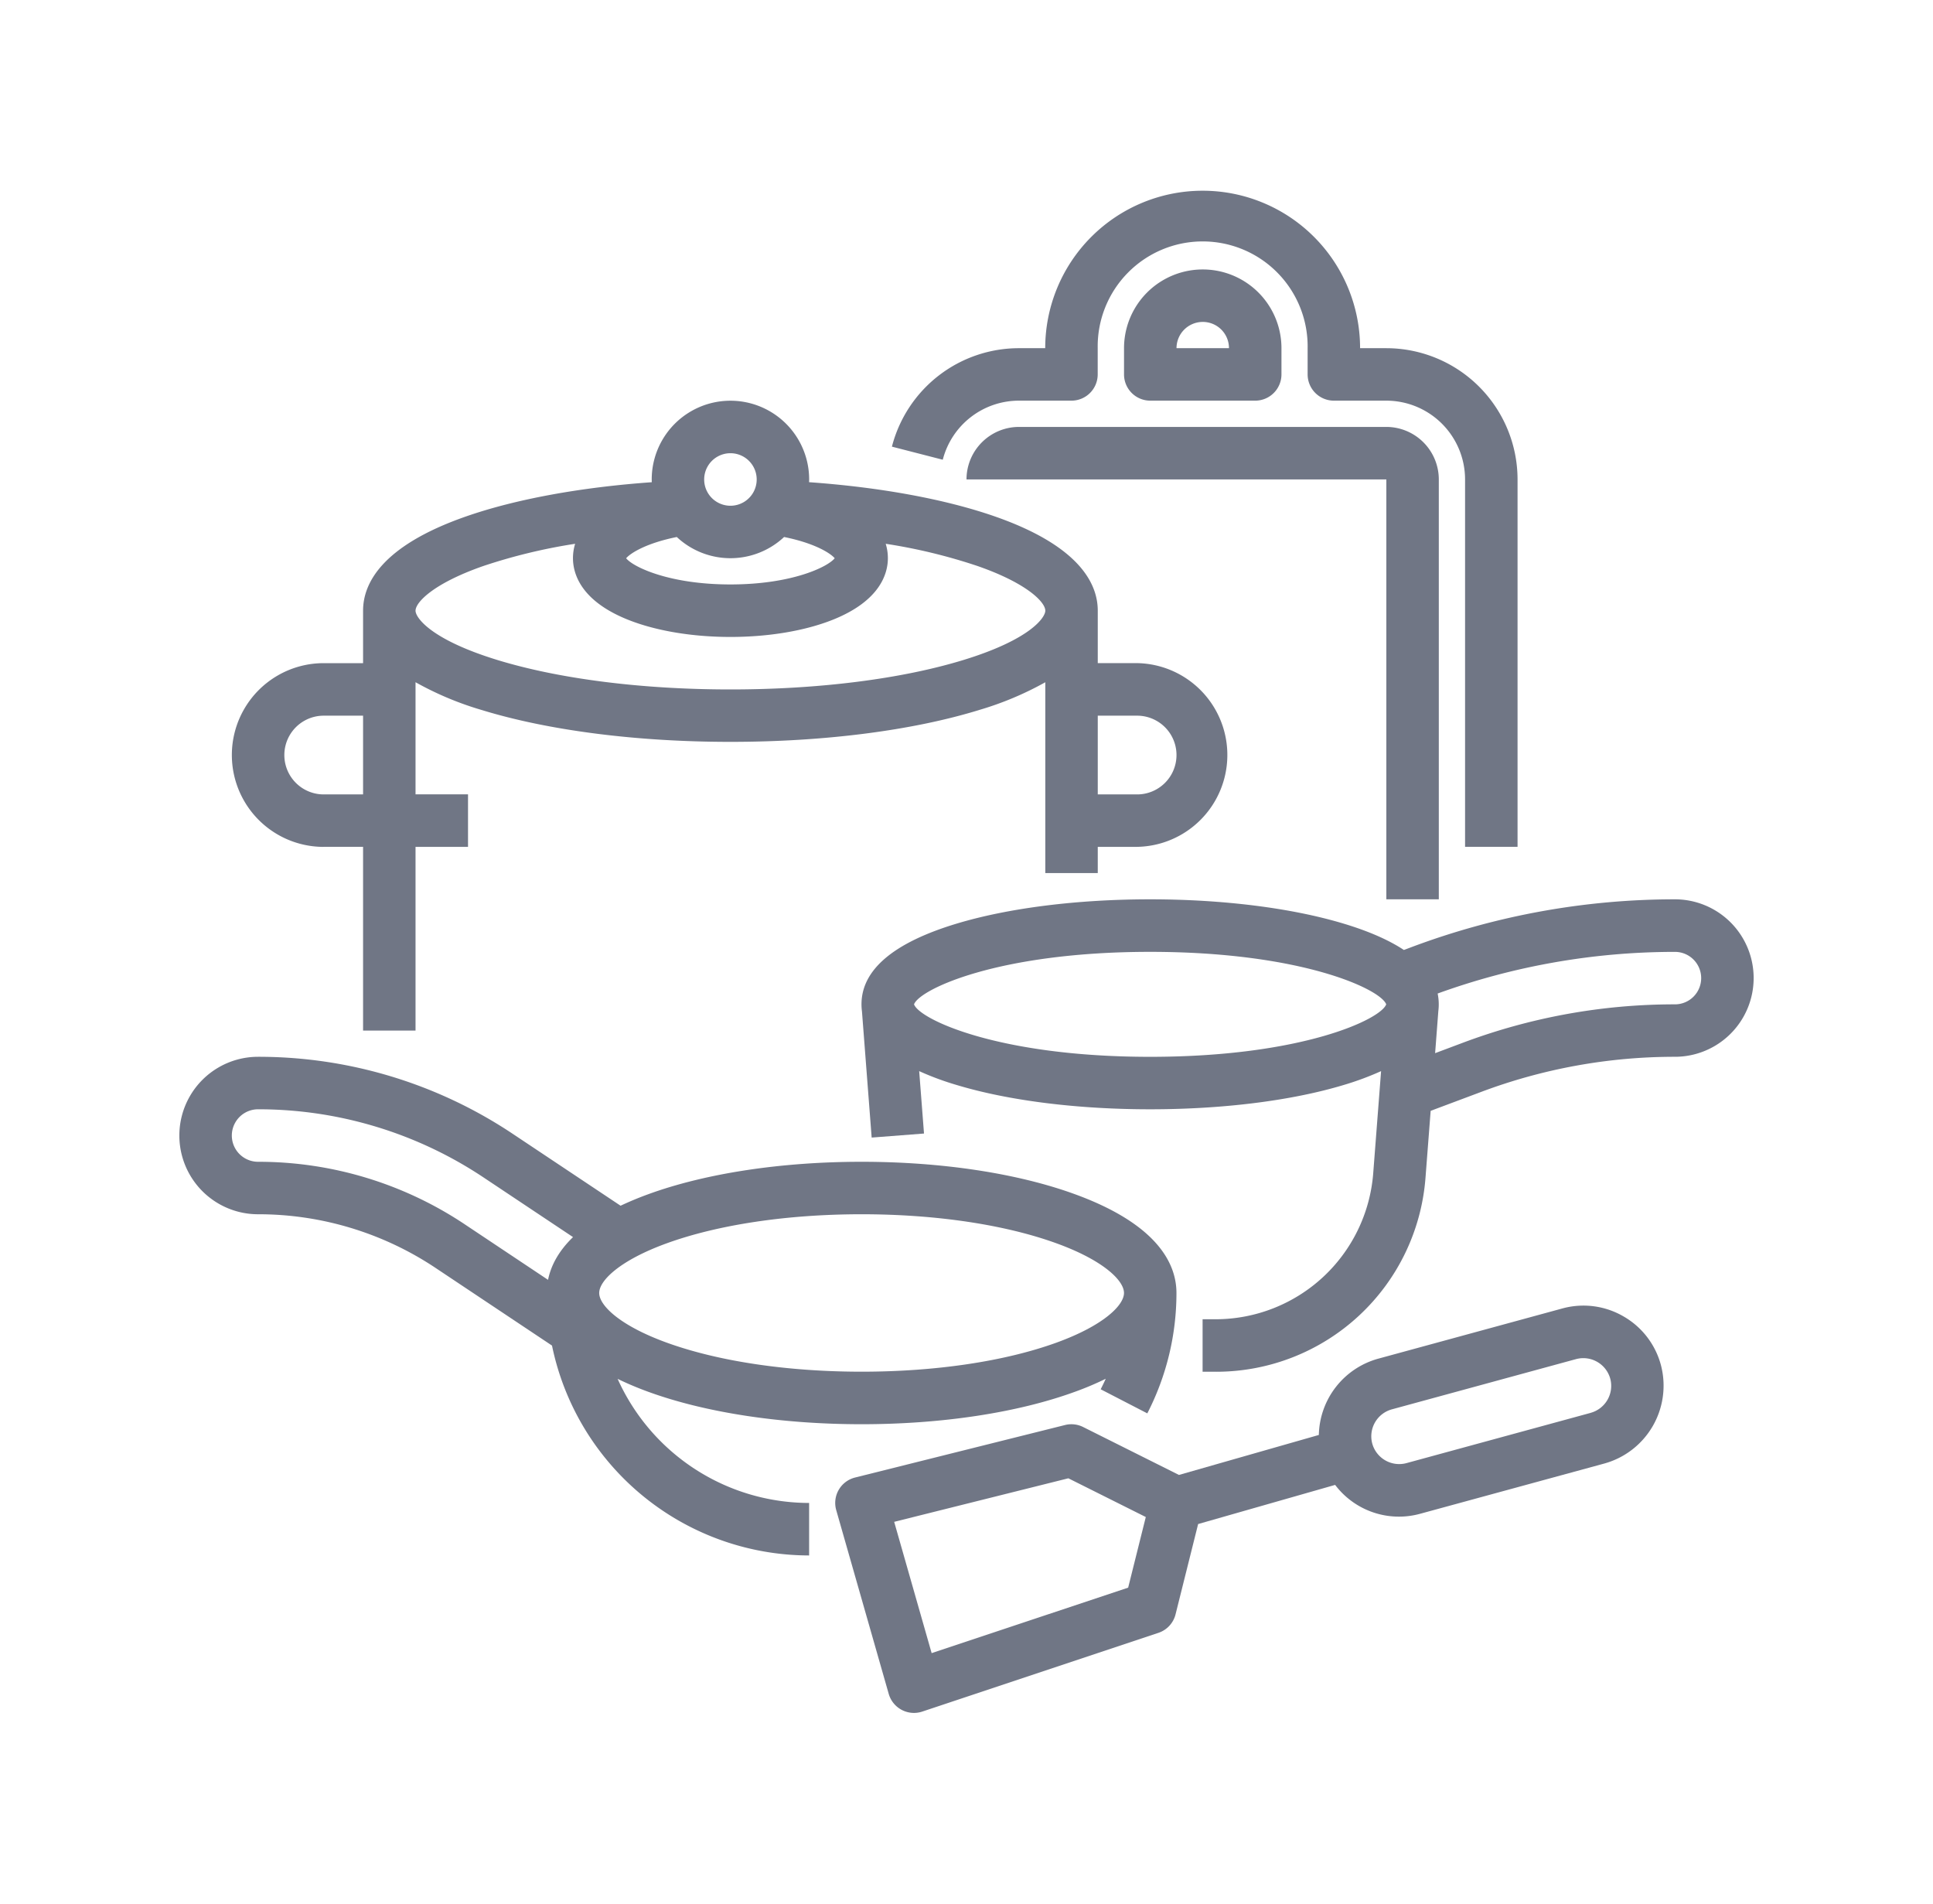 <svg xmlns="http://www.w3.org/2000/svg" width="65" height="64" fill="none" viewBox="0 0 65 64"><path fill="#707685" d="M10.885 28.47h1.324v6.177h1.764v-6.176h1.765v-1.765h-1.765v-3.77c.702.393 1.446.706 2.218.932 2.249.692 5.221 1.073 8.37 1.073 3.15 0 6.123-.38 8.371-1.073a10.8 10.8 0 0 0 2.218-.931v6.416h1.764v-.882h1.324a3.089 3.089 0 0 0 0-6.177h-1.324V20.53c0-.895-.6-2.171-3.464-3.169-1.664-.579-3.85-.98-6.244-1.15l.003-.092a2.647 2.647 0 1 0-5.294 0l.002.093c-2.393.17-4.58.57-6.244 1.15-2.863.997-3.464 2.273-3.464 3.168v1.765h-1.324a3.088 3.088 0 0 0 0 6.177m27.353-4.411a1.323 1.323 0 0 1 0 2.647h-1.324v-2.647zm-15.48-6.007a2.64 2.64 0 0 0 3.608 0c1.043.21 1.566.551 1.702.714-.23.29-1.438.881-3.506.881-2.069 0-3.277-.592-3.507-.88.136-.164.66-.505 1.703-.715m1.804-2.817a.883.883 0 1 1 0 1.766.883.883 0 0 1 0-1.766m-8.309 3.792a18.7 18.7 0 0 1 3.087-.747q-.073.236-.073.485c0 .496.24 1.424 1.847 2.067.935.374 2.16.58 3.448.58s2.512-.206 3.447-.58c1.607-.643 1.847-1.571 1.847-2.067q0-.248-.073-.485c1.048.16 2.081.41 3.087.747 1.673.582 2.28 1.218 2.28 1.502 0 .226-.492.962-2.737 1.653-2.085.641-4.873.995-7.851.995-2.979 0-5.767-.354-7.852-.995-2.245-.691-2.737-1.427-2.737-1.652 0-.285.607-.92 2.28-1.503m-5.368 5.032h1.324v2.647h-1.324a1.323 1.323 0 1 1 0-2.647m9.883 22.296q.509.246 1.04.438c1.927.701 4.472 1.087 7.164 1.087 2.693 0 5.238-.386 7.165-1.087q.535-.192 1.045-.441-.08.178-.17.353l1.568.81a8.84 8.84 0 0 0 .98-4.047c0-.948-.593-2.295-3.423-3.324-1.927-.701-4.472-1.087-7.165-1.087s-5.237.386-7.164 1.087a11 11 0 0 0-.94.39l-3.618-2.411a15.4 15.4 0 0 0-8.572-2.596 2.647 2.647 0 0 0 0 5.294 10.74 10.74 0 0 1 5.977 1.81l3.907 2.605a8.84 8.84 0 0 0 8.646 7.056v-1.765a7.07 7.07 0 0 1-6.44-4.173m1.643-4.553c1.739-.632 4.07-.98 6.561-.98 2.493 0 4.823.348 6.562.98 1.563.568 2.262 1.246 2.262 1.666s-.7 1.099-2.262 1.667c-1.739.632-4.07.98-6.562.98s-4.822-.348-6.561-.98c-1.563-.568-2.262-1.246-2.262-1.666s.7-1.099 2.262-1.667M8.678 39.059a.882.882 0 1 1 0-1.765 13.65 13.65 0 0 1 7.593 2.299l2.998 1.998c-.512.495-.751.992-.84 1.437l-2.795-1.863a12.5 12.5 0 0 0-6.956-2.106"></path><path fill="#707685" d="M54.608 44.266a2.68 2.68 0 0 0-2.076-.275l-6.196 1.69a2.72 2.72 0 0 0-1.988 2.562l-4.704 1.344-3.222-1.611a.88.88 0 0 0-.609-.067l-7.059 1.765a.88.88 0 0 0-.634 1.098l1.765 6.177a.883.883 0 0 0 1.127.594l7.941-2.647a.88.88 0 0 0 .577-.623l.759-3.035 4.607-1.316a2.69 2.69 0 0 0 2.861.97l6.196-1.69a2.716 2.716 0 0 0 1.91-3.26 2.68 2.68 0 0 0-1.255-1.676m-16.672 9.11-6.608 2.202-1.26-4.414 5.857-1.464 2.604 1.302zM53.489 47.5l-6.196 1.69a.94.94 0 0 1-1.154-.677.94.94 0 0 1 .661-1.13l6.197-1.69a.94.94 0 0 1 1.155.676.94.94 0 0 1-.663 1.13m2.833-17.264c-3.024 0-6.022.544-8.853 1.605l-.261.098q-.771-.509-2.04-.89c-1.747-.524-4.053-.813-6.493-.813s-4.747.289-6.493.813c-2.132.64-3.213 1.554-3.213 2.717q0 .12.016.24l.326 4.24 1.76-.136-.162-2.098q.62.28 1.273.47c1.746.525 4.052.813 6.493.813 2.44 0 4.746-.288 6.492-.812q.653-.192 1.274-.471l-.266 3.454a5.32 5.32 0 0 1-5.279 4.888h-.457v1.765h.457a7.06 7.06 0 0 0 7.038-6.517l.174-2.255 1.69-.633a18.5 18.5 0 0 1 6.524-1.184 2.647 2.647 0 0 0 0-5.294M38.675 35.53c-5.116 0-7.76-1.265-7.939-1.764.178-.5 2.823-1.765 7.939-1.765s7.76 1.265 7.938 1.765c-.178.5-2.823 1.764-7.938 1.764m18.272-2.023a.88.88 0 0 1-.625.259c-2.44-.002-4.86.437-7.144 1.296l-.92.345.108-1.414a1.8 1.8 0 0 0-.023-.591 23.4 23.4 0 0 1 7.979-1.4.882.882 0 0 1 .625 1.505m-8.565-3.272V16.118a1.767 1.767 0 0 0-1.764-1.765H34.265a1.767 1.767 0 0 0-1.765 1.765h14.118v14.117zM42.209 13.47a.883.883 0 0 0 .882-.882v-.882a2.647 2.647 0 1 0-5.294 0v.882a.883.883 0 0 0 .882.882zm-1.765-2.647a.88.88 0 0 1 .882.883h-1.764a.883.883 0 0 1 .882-.883"></path><path fill="#707685" d="M34.265 13.47h1.765a.883.883 0 0 0 .882-.882v-.882a3.53 3.53 0 1 1 7.059 0v.882a.883.883 0 0 0 .882.882h1.765a2.65 2.65 0 0 1 2.647 2.647V28.47h1.765V16.118a4.416 4.416 0 0 0-4.412-4.412h-.883a5.294 5.294 0 0 0-10.588 0h-.882a4.41 4.41 0 0 0-4.273 3.31l1.71.44a2.645 2.645 0 0 1 2.563-1.986"></path></svg>